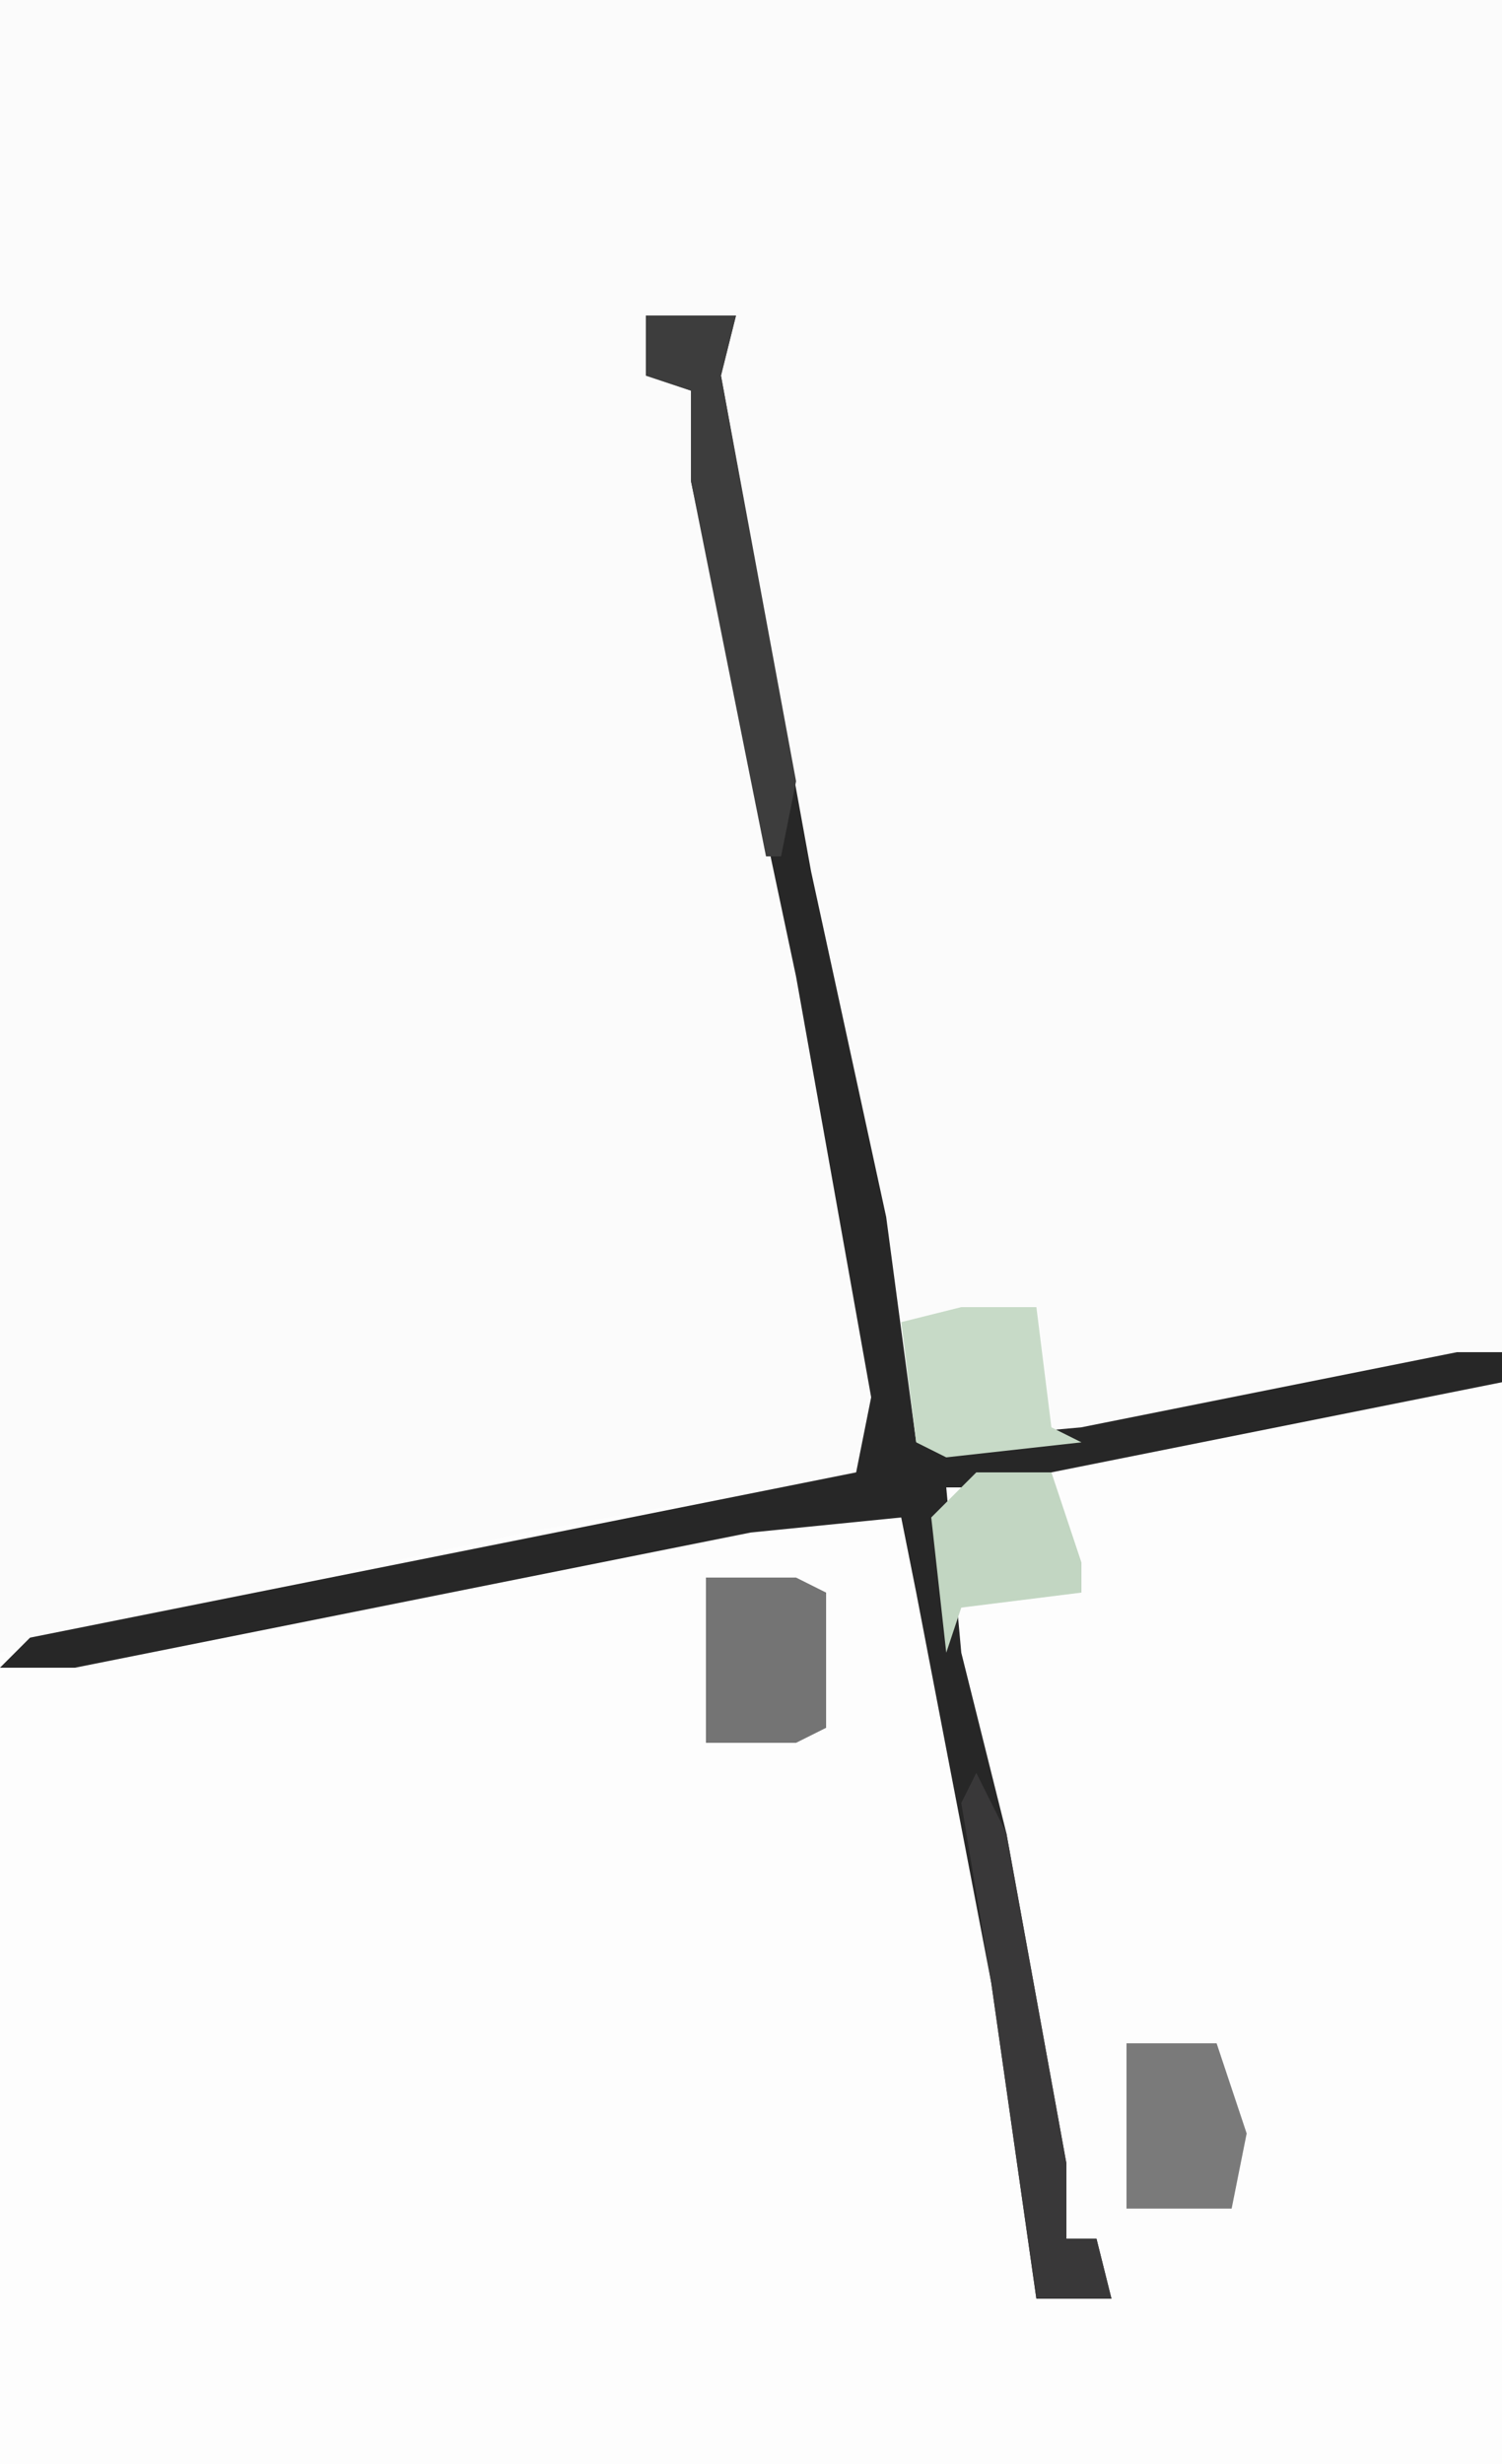 <?xml version="1.0" encoding="UTF-8"?>
<svg version="1.1" xmlns="http://www.w3.org/2000/svg" width="100" height="164">
<path d="M0,0 L100,0 L100,164 L0,164 Z " fill="#FBFBFB" transform="translate(0,0)"/>
<path d="M0,0 L6,0 L5,4 L11,37 L16,60 L18,75 L29,74 L54,69 L57,69 L57,143 L-43,143 L-43,89 L-31,86 L-8,81 L14,77 L15,72 L10,44 L3,11 L3,5 L0,4 Z " fill="#FDFDFD" transform="translate(43,21)"/>
<path d="M0,0 L6,0 L5,4 L11,37 L16,60 L18,75 L29,74 L54,69 L57,69 L57,71 L22,78 L20,78 L21,89 L24,101 L28,123 L28,128 L30,128 L31,132 L26,132 L23,111 L18,85 L17,80 L7,81 L-38,90 L-43,90 L-41,88 L-11,82 L14,77 L15,72 L10,44 L3,11 L3,5 L0,4 Z " fill="#272727" transform="translate(43,21)"/>
<path d="M0,0 L5,0 L6,8 L8,9 L-1,10 L-3,9 L-4,1 Z " fill="#C7DAC7" transform="translate(64,87)"/>
<path d="M0,0 L6,0 L8,1 L8,10 L6,11 L0,11 Z " fill="#747474" transform="translate(47,105)"/>
<path d="M0,0 L6,0 L8,6 L7,11 L0,11 Z " fill="#7A7A7A" transform="translate(75,136)"/>
<path d="M0,0 L6,0 L5,4 L10,31 L9,36 L8,36 L3,11 L3,5 L0,4 Z " fill="#3D3D3D" transform="translate(43,21)"/>
<path d="M0,0 L5,0 L7,6 L7,8 L-1,9 L-2,12 L-3,3 Z " fill="#C2D6C2" transform="translate(65,98)"/>
<path d="M0,0 L2,4 L6,26 L6,31 L8,31 L9,35 L4,35 L1,14 L-1,2 Z " fill="#393839" transform="translate(65,118)"/>
</svg>
